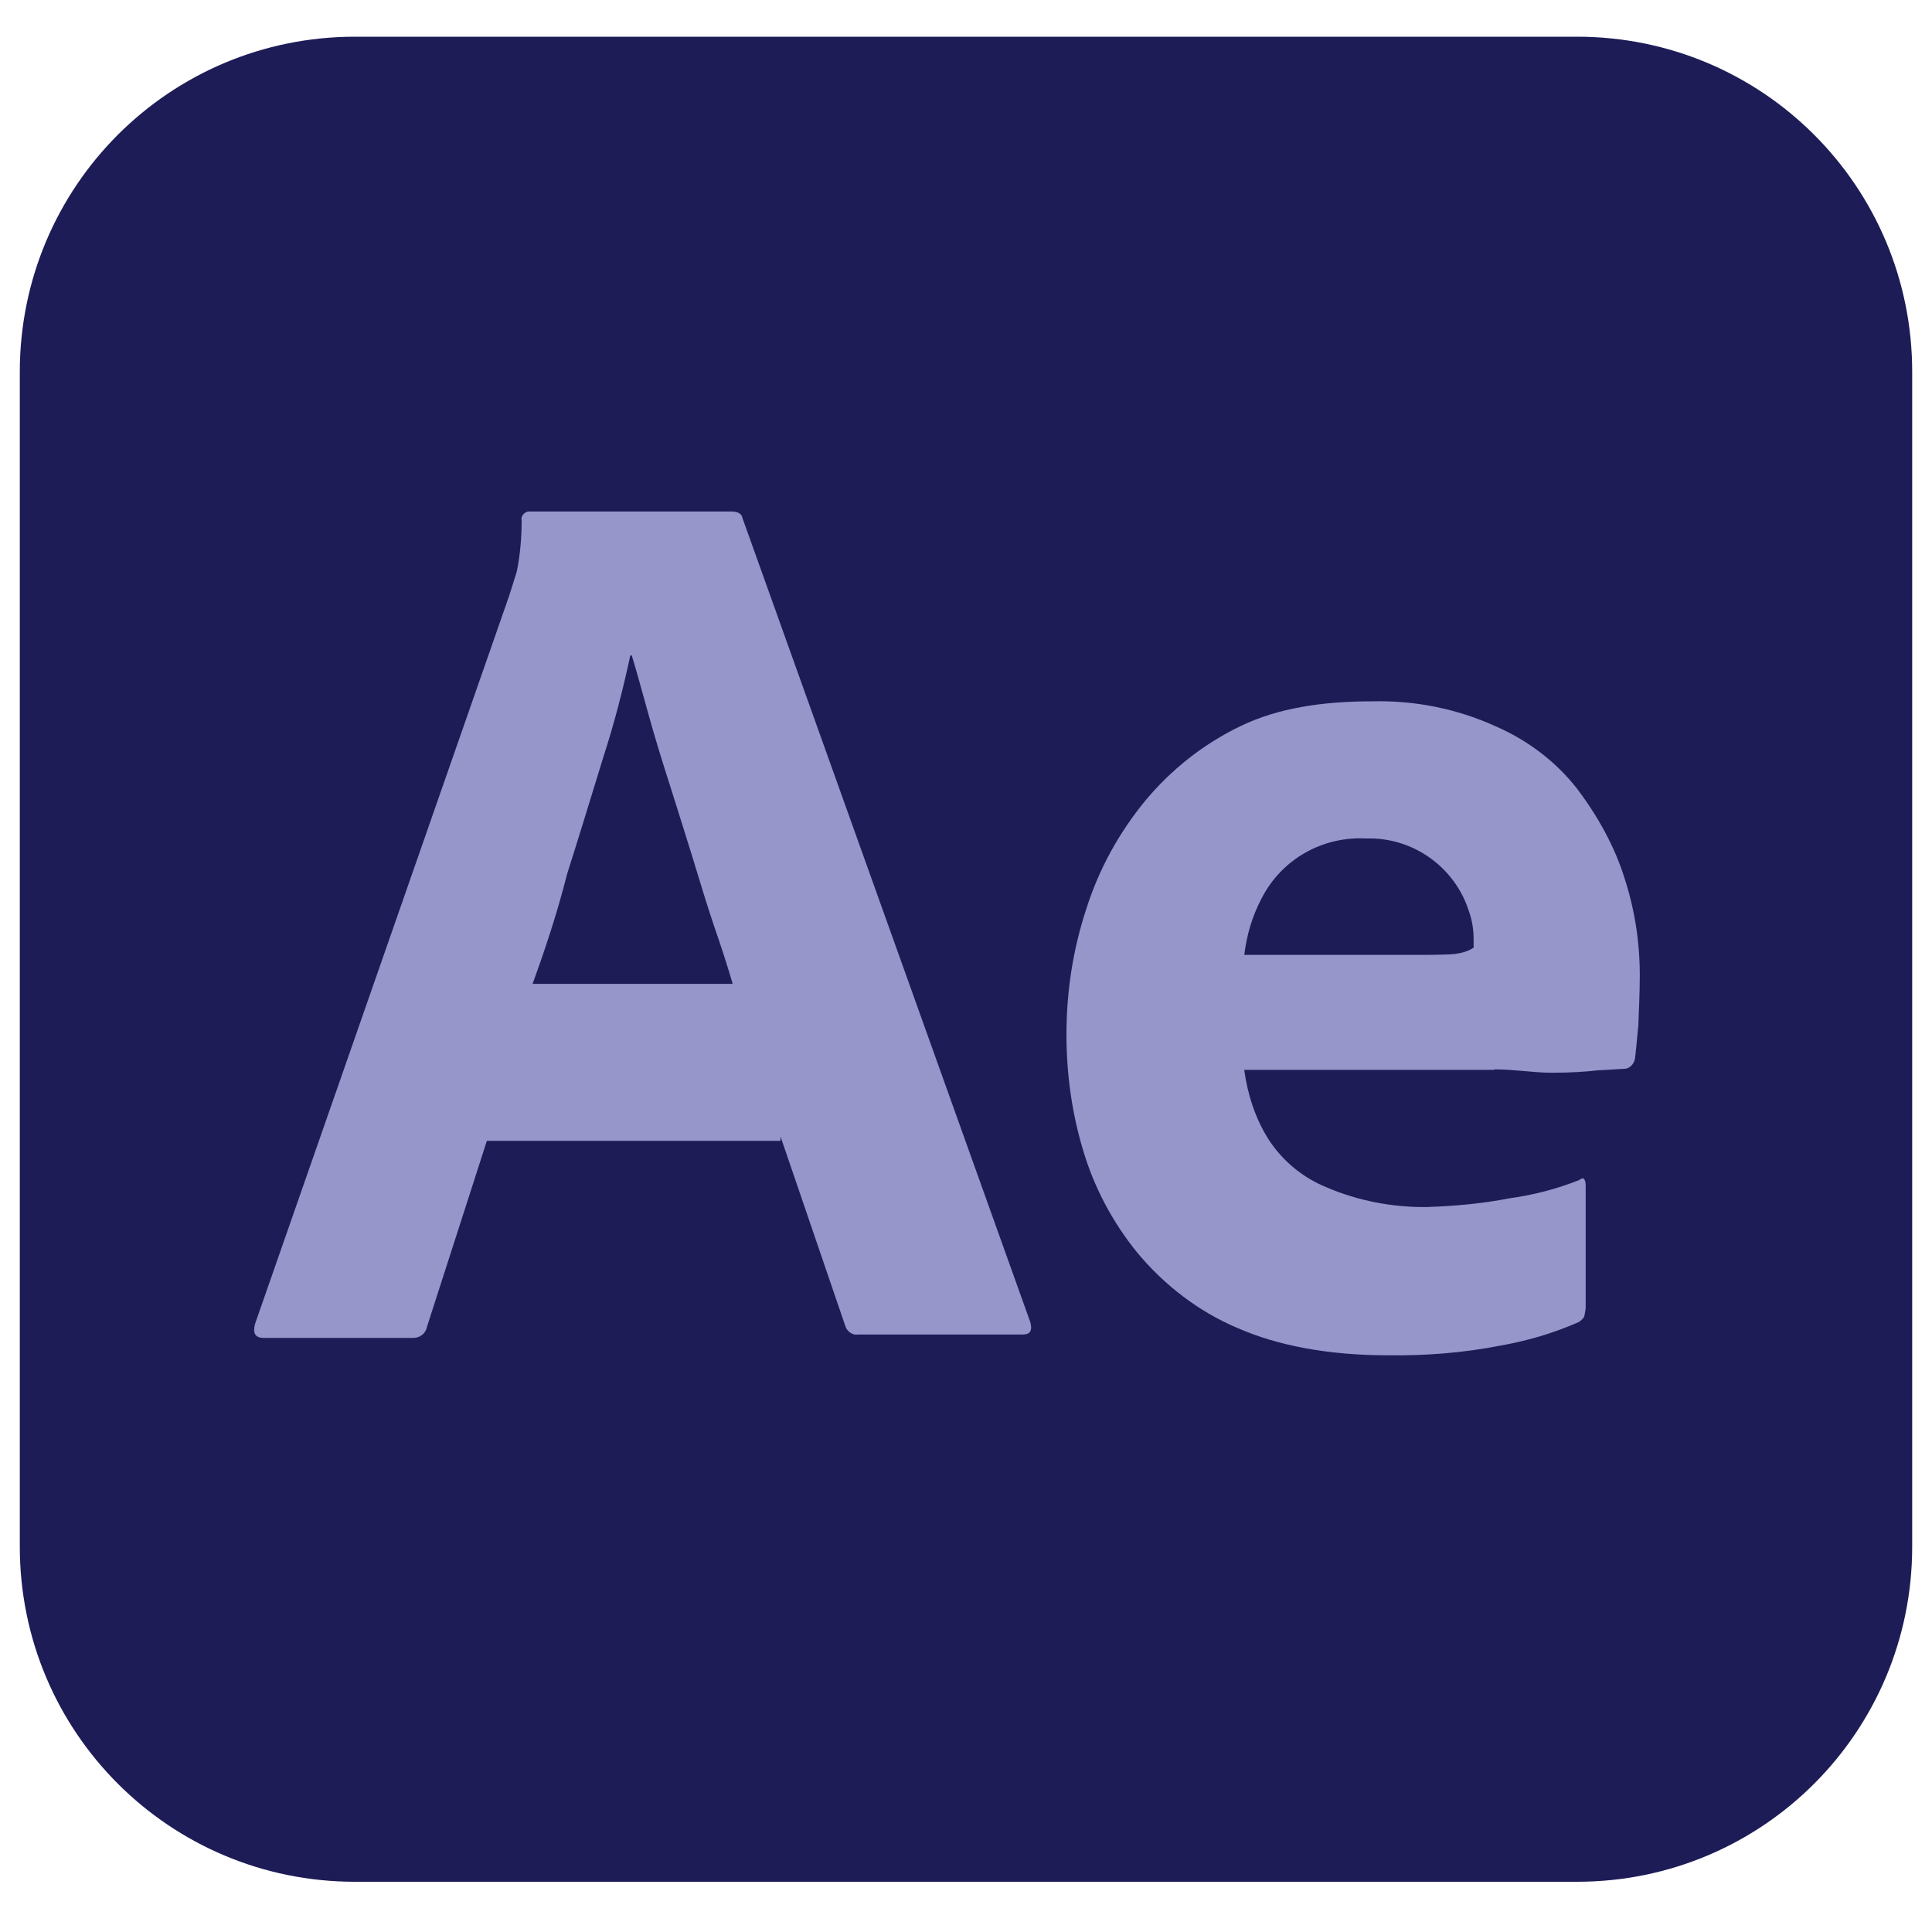 <svg xmlns="http://www.w3.org/2000/svg" id="Layer_1" data-name="Layer 1" viewBox="0 0 40 40"><defs><style>      .cls-1 {        fill: #9696ca;      }      .cls-1, .cls-2 {        stroke-width: 0px;      }      .cls-2 {        fill: #1d1c57;      }    </style></defs><path class="cls-2" d="M7.35.76h25.3c3.84,0,6.94,3.1,6.94,6.94v24.32c0,3.84-3.1,6.94-6.94,6.94H7.35c-3.84,0-6.94-3.1-6.94-6.94V7.7C.41,3.86,3.51.76,7.35.76Z"></path><path class="cls-1" d="M16.15,23.62h-6.07l-1.24,3.85c-.03.15-.16.24-.31.23h-3.07c-.18,0-.23-.1-.18-.29l5.26-15.07c.05-.16.1-.31.16-.51.07-.34.1-.7.1-1.06-.02-.08.05-.16.13-.18h4.23c.11,0,.2.05.21.13l5.96,16.65c.05.18,0,.26-.16.26h-3.41c-.11.02-.23-.07-.26-.18l-1.34-3.92v.08h0ZM11.02,20.37h4.15c-.1-.34-.23-.75-.38-1.18-.15-.44-.29-.91-.44-1.4-.16-.51-.31-1-.47-1.5s-.31-.98-.44-1.45c-.13-.46-.24-.88-.36-1.27h-.03c-.15.7-.33,1.4-.56,2.11-.24.78-.49,1.6-.75,2.42-.21.83-.47,1.6-.72,2.29h0ZM30.94,22.15h-5.18c.07.51.23,1.01.51,1.45.29.44.7.78,1.19.98.65.28,1.37.42,2.09.41.57-.02,1.14-.07,1.7-.18.51-.07,1-.2,1.45-.38.08-.07.13-.03.13.13v2.5c0,.07-.02.13-.03.2-.03.05-.07.08-.11.11-.52.23-1.06.39-1.63.49-.77.15-1.53.21-2.32.2-1.24,0-2.29-.2-3.13-.57-.8-.34-1.5-.88-2.06-1.55-.52-.64-.9-1.36-1.13-2.14-.23-.77-.34-1.57-.34-2.38,0-.88.13-1.75.41-2.6.26-.82.67-1.57,1.22-2.24.54-.65,1.21-1.18,1.98-1.55s1.68-.51,2.73-.51c.87-.02,1.73.15,2.53.51.67.29,1.26.73,1.71,1.31.42.56.77,1.18.98,1.86.21.65.31,1.32.31,1.99,0,.39-.02.73-.03,1.04-.03.31-.05.54-.07.69-.02.11-.11.21-.23.21-.1,0-.28.02-.54.03-.26.03-.57.05-.95.05s-.77-.07-1.19-.07h0ZM25.76,19.77h3.44c.42,0,.73,0,.93-.02.13-.02.26-.05.38-.13v-.16c0-.21-.03-.41-.1-.6-.29-.91-1.16-1.53-2.12-1.5-.9-.05-1.75.42-2.17,1.24-.2.38-.31.77-.36,1.18h0Z"></path></svg>